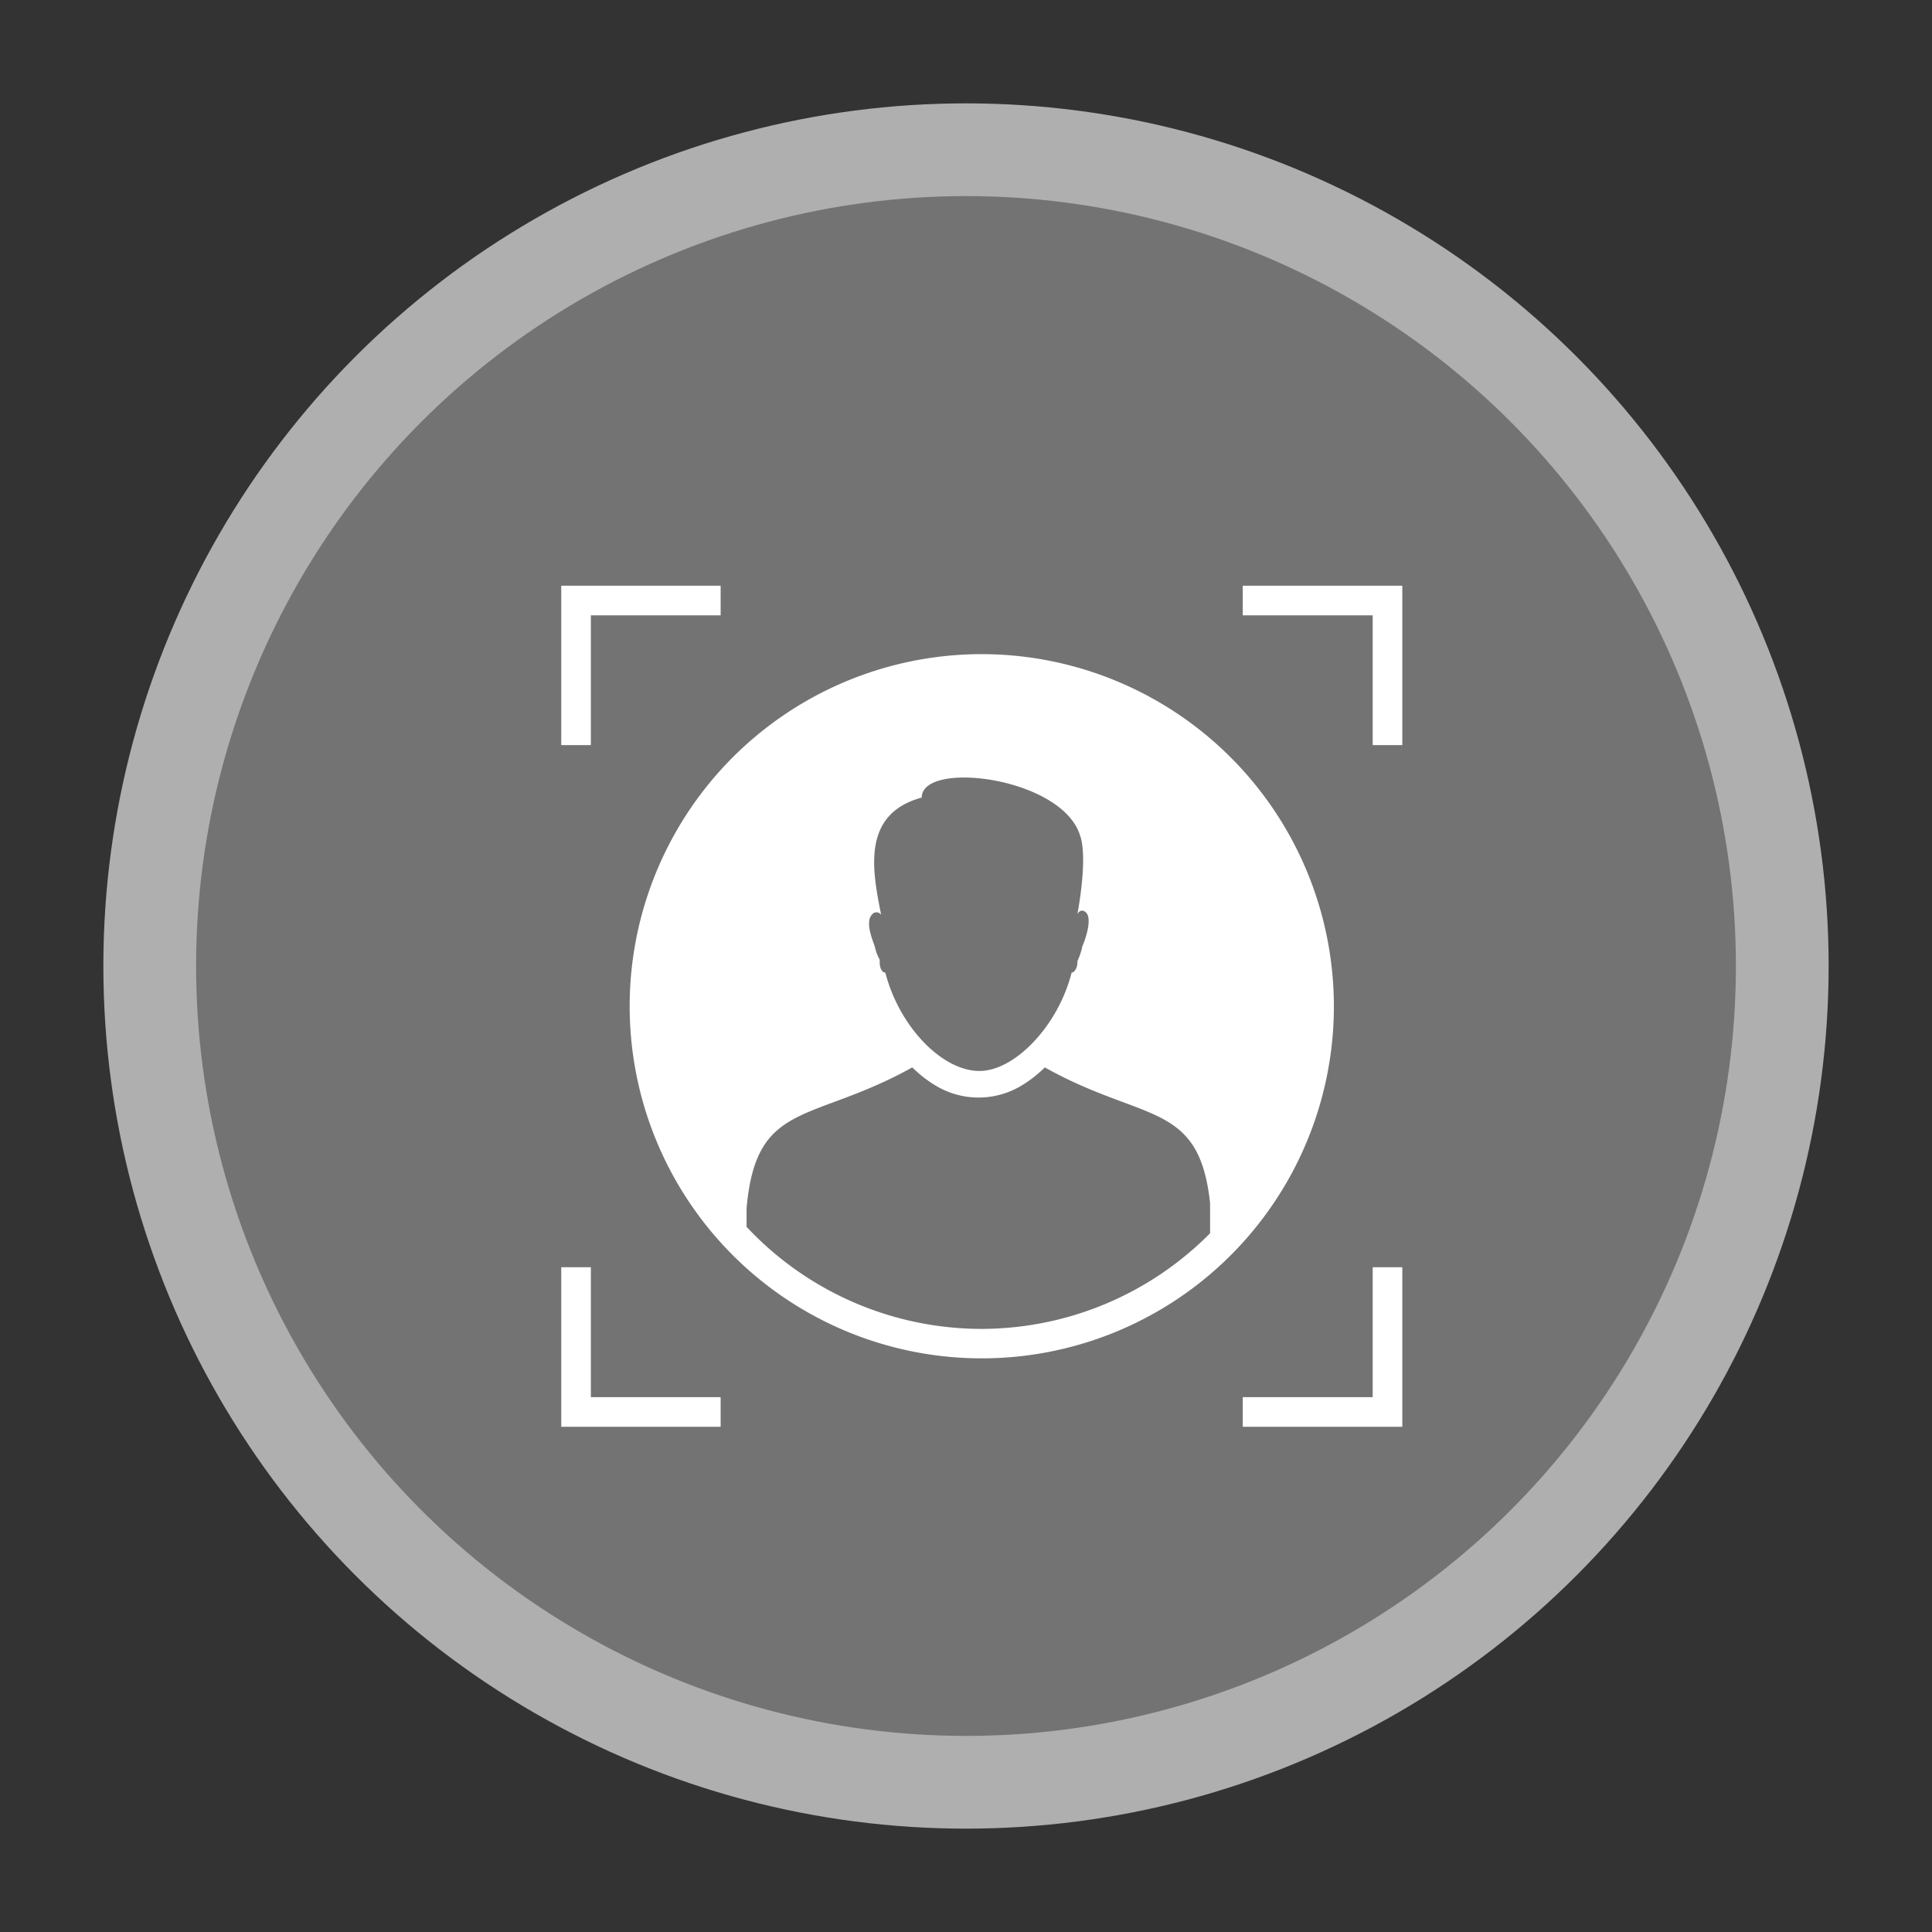 <svg id="Layer_1" data-name="Layer 1" xmlns="http://www.w3.org/2000/svg" viewBox="0 0 120 120"><rect x="0" y="0" width="120" height="120" fill="#333333" stroke="none"/><defs><style>.cls-1{fill:#afafaf;}.cls-2{fill:#737373;}.cls-3{fill:#fff;}</style></defs><circle class="cls-1" cx="60" cy="60" r="53.58"/><circle class="cls-2" cx="60" cy="60" r="47.82"/><polygon class="cls-3" points="36.7 46.28 36.7 38.22 44.76 38.22 44.76 36.38 34.86 36.38 34.86 46.28 36.7 46.28"/><polygon class="cls-3" points="36.7 78.71 34.86 78.71 34.86 88.62 44.76 88.62 44.76 86.78 36.7 86.78 36.7 78.71"/><polygon class="cls-3" points="85.26 46.28 87.1 46.28 87.1 36.38 77.19 36.38 77.19 38.22 85.26 38.22 85.26 46.28"/><polygon class="cls-3" points="85.26 78.71 85.26 86.78 77.19 86.78 77.19 88.62 87.1 88.62 87.1 78.71 85.26 78.71"/><path class="cls-3" d="M61,40.63A21.87,21.87,0,1,0,82.85,62.5,21.89,21.89,0,0,0,61,40.63ZM54.15,56.82a.35.35,0,0,1,.58,0c-.54-2.71-1.25-6.26,2.52-7.28,0-2.35,8.78-1.28,9.85,2.4.48,1.46-.18,4.83-.18,4.83.13-.22.31-.27.49-.13.48.35,0,1.73-.18,2.13a4.5,4.5,0,0,1-.31.93v.09c0,.31-.18.62-.36.62-.84,3.32-3.54,6.11-5.72,6.11-2.35,0-5-2.79-5.85-6.11-.22,0-.35-.32-.35-.62v-.18a3.05,3.05,0,0,1-.31-.84C54.15,58.28,53.75,57.26,54.15,56.82ZM61,82.54A20,20,0,0,1,46.37,76.2c0-.63,0-1,0-1.14.59-6.75,4-5.26,10.29-8.76l.13.12v0a7.58,7.58,0,0,0,1.31,1,5.16,5.16,0,0,0,5.36,0,7.58,7.58,0,0,0,1.31-1v0l.13-.12c6.14,3.44,9.58,2.06,10.26,8.43,0,.13,0,.83,0,1.87A20,20,0,0,1,61,82.54Z"/></svg>